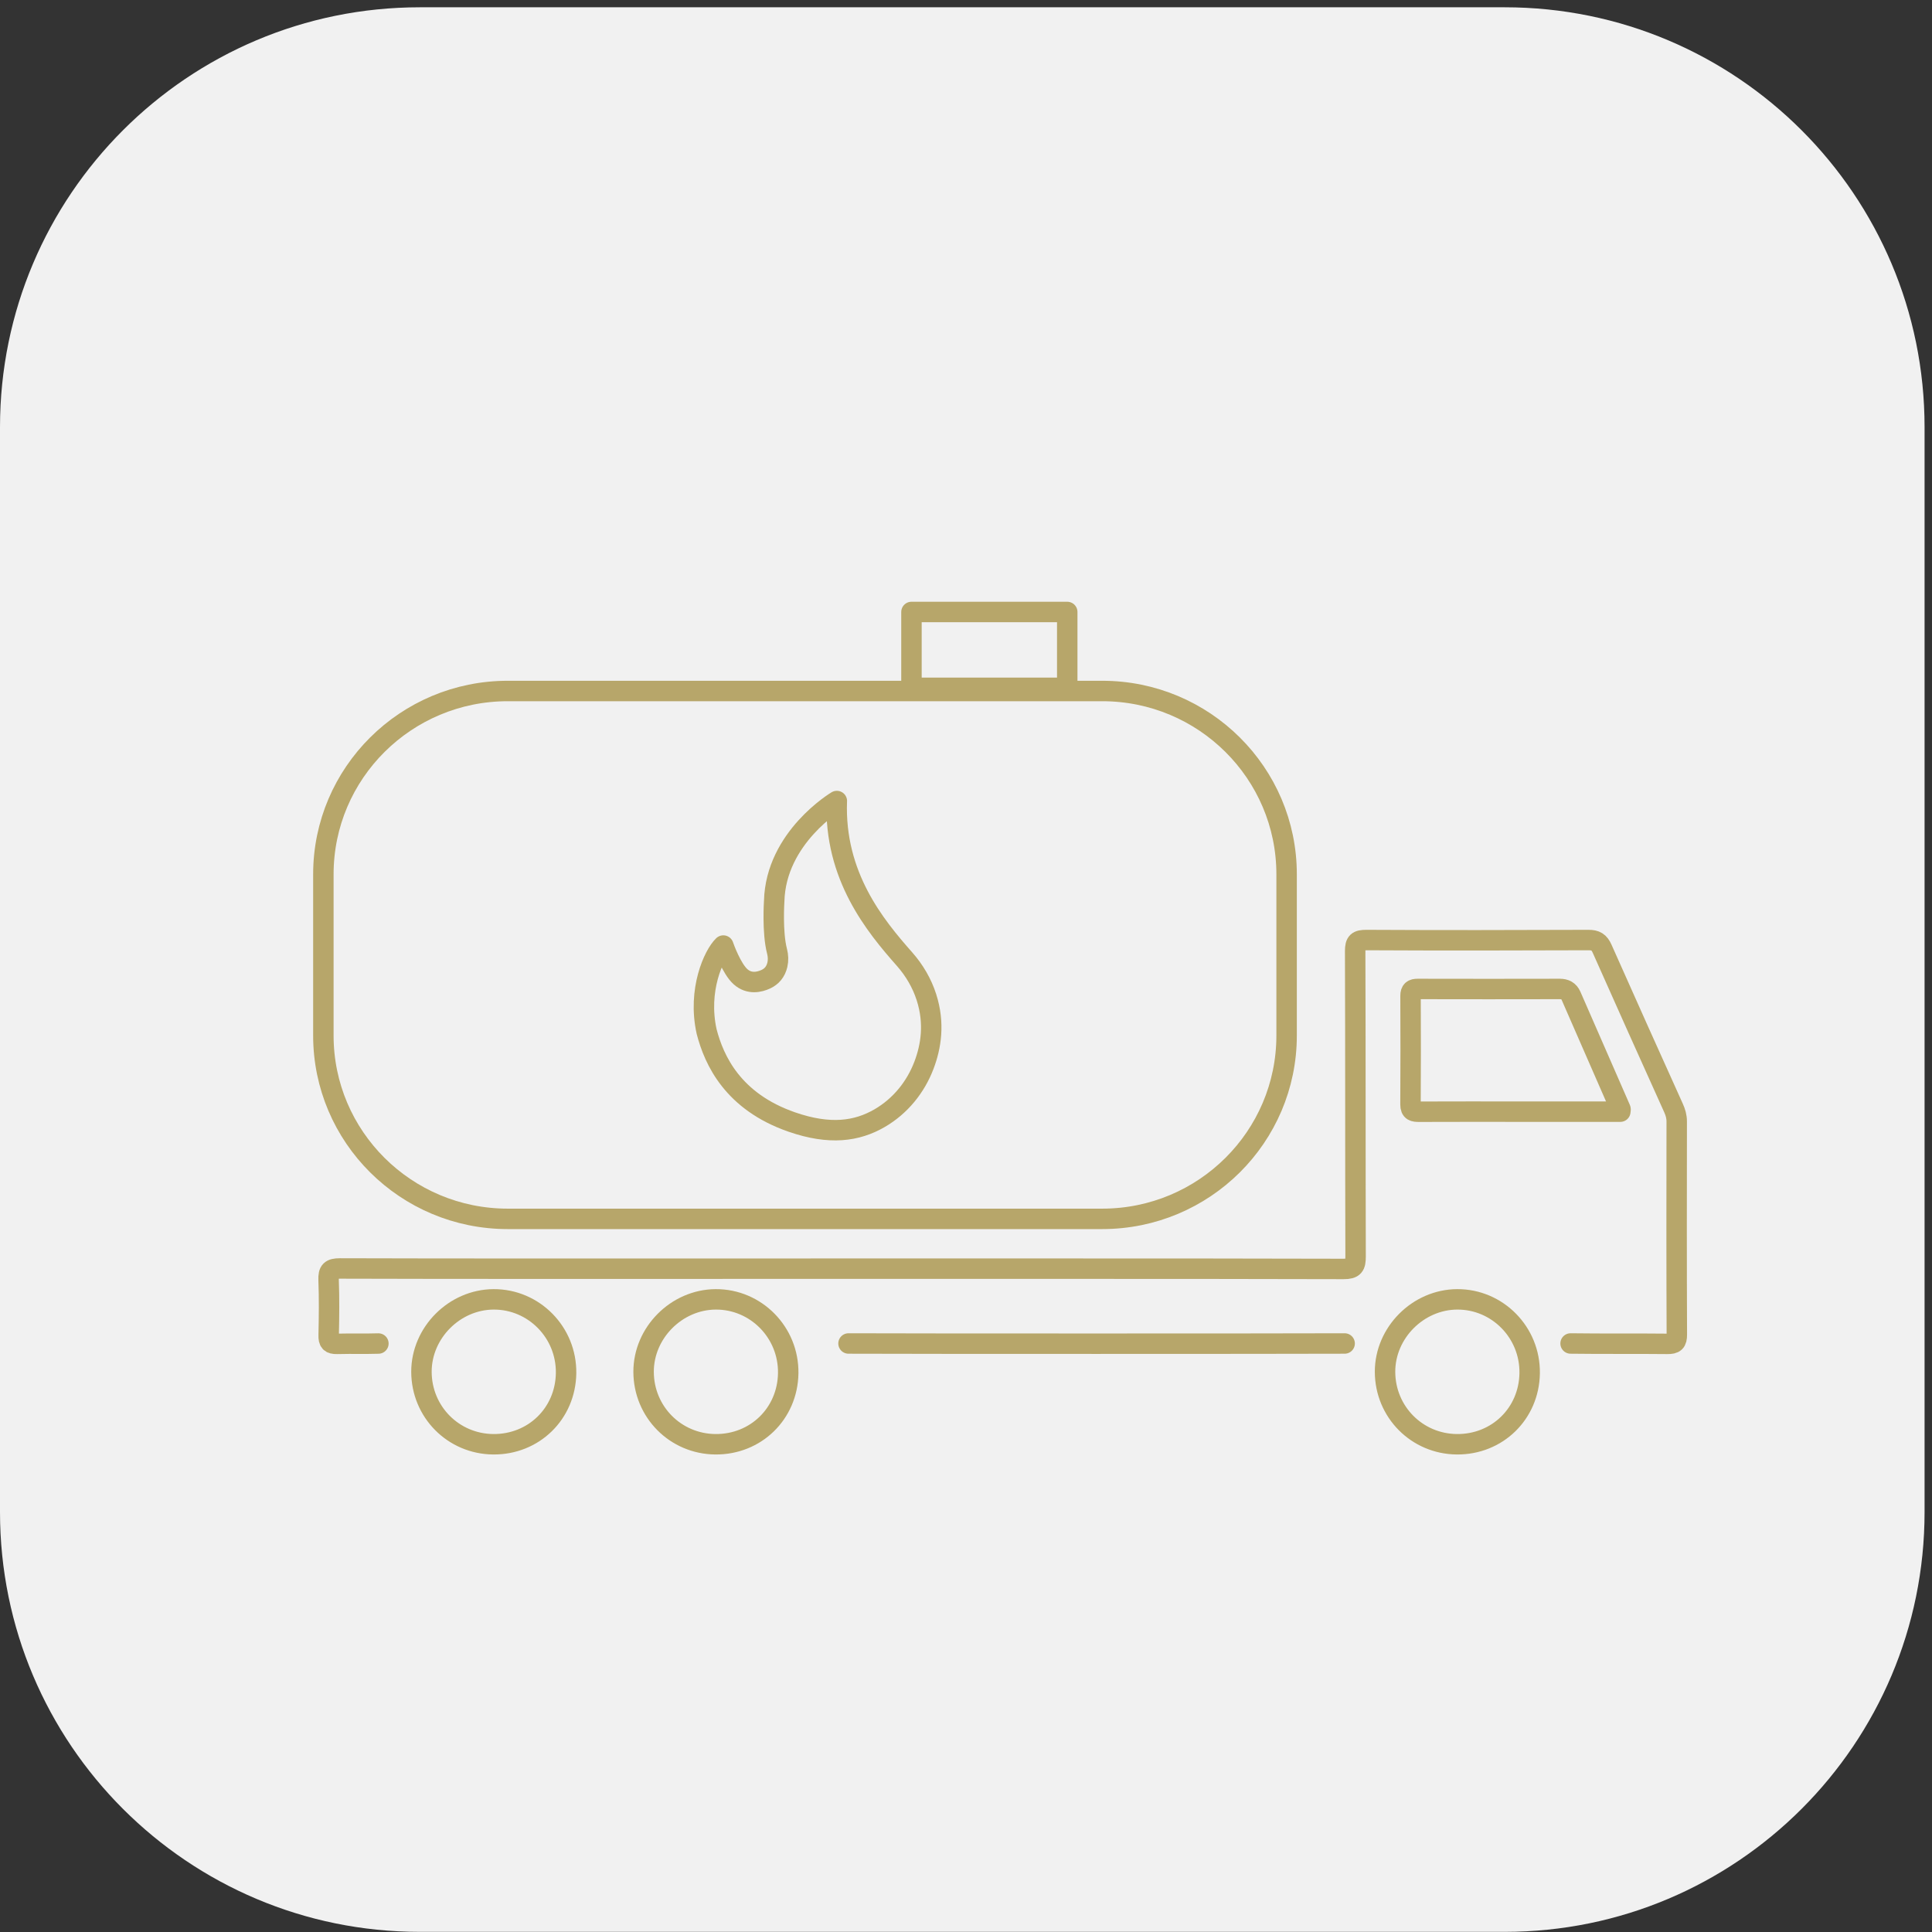 <svg xmlns="http://www.w3.org/2000/svg" width="189" height="189" viewBox="0 0 189 189" fill="none"><rect x="0" y="0" width="189" height="189" fill="#333333" stroke="none"/><path d="M0 41.783C0 19.101 18.388 0.713 41.07 0.713H147.203C169.885 0.713 188.273 19.101 188.273 41.783V147.916C188.273 170.599 169.885 188.986 147.203 188.986H41.07C18.388 188.986 0 170.599 0 147.916V41.783Z" fill="#F1F1F1"></path><g clip-path="url(#clip0_723_1571)"><path d="M81.865 78.362C81.865 78.362 75.892 81.908 75.736 88.156C75.736 88.156 75.529 91.209 76.014 93.059C76.126 93.487 76.148 93.941 76.048 94.372C75.888 95.069 75.484 95.529 74.928 95.787C74.29 96.086 73.293 96.315 72.437 95.544C71.58 94.774 70.842 92.743 70.761 92.499C69.823 93.391 68.228 96.846 69.126 100.908C69.86 103.75 71.714 107.772 77.457 109.763C81.172 111.05 83.819 110.681 86.059 109.38C88.064 108.215 89.57 106.364 90.389 104.204C91.082 102.372 91.45 100.115 90.63 97.553C90.189 96.175 89.447 94.914 88.487 93.826C85.614 90.575 81.591 85.698 81.862 78.365L81.865 78.362Z" stroke="#B7A66A" stroke-width="2" stroke-linecap="round" stroke-linejoin="round"></path><path d="M153.645 131.428C157.242 131.473 159.492 131.428 163.093 131.465C163.834 131.473 164.042 131.292 164.038 130.536C164.008 123.595 164.016 116.649 164.027 109.708C164.027 109.228 163.905 108.812 163.712 108.388C161.376 103.201 159.036 98.014 156.73 92.813C156.441 92.164 156.096 91.957 155.381 91.961C148.147 91.99 140.913 91.998 133.683 91.961C132.805 91.957 132.567 92.153 132.571 93.049C132.608 103.002 132.582 112.959 132.612 122.913C132.612 123.831 132.452 124.14 131.433 124.137C120.317 124.092 77.824 124.111 66.708 124.111C55.592 124.111 44.403 124.122 33.25 124.089C32.353 124.089 32.112 124.328 32.145 125.202C32.215 127.005 32.193 128.815 32.153 130.621C32.138 131.262 32.304 131.48 32.979 131.465C34.937 131.421 35.059 131.484 37.017 131.432" stroke="#B7A66A" stroke-width="2" stroke-linecap="round" stroke-linejoin="round"></path><path d="M83.007 131.428C89.422 131.458 125.126 131.454 131.541 131.428" stroke="#B7A66A" stroke-width="2" stroke-linecap="round" stroke-linejoin="round"></path><path d="M48.255 141.286C44.347 141.253 41.24 138.119 41.229 134.201C41.222 130.381 44.451 127.134 48.281 127.111C52.233 127.089 55.441 130.356 55.377 134.344C55.315 138.293 52.207 141.319 48.251 141.286H48.255Z" stroke="#B7A66A" stroke-width="2" stroke-linecap="round" stroke-linejoin="round"></path><path d="M69.986 141.286C66.078 141.253 62.971 138.119 62.96 134.201C62.953 130.381 66.182 127.134 70.012 127.111C73.964 127.089 77.171 130.356 77.108 134.344C77.045 138.293 73.938 141.319 69.982 141.286H69.986Z" stroke="#B7A66A" stroke-width="2" stroke-linecap="round" stroke-linejoin="round"></path><path d="M142.519 141.286C138.611 141.253 135.504 138.119 135.493 134.201C135.485 130.381 138.715 127.134 142.545 127.111C146.497 127.089 149.704 130.356 149.641 134.344C149.578 138.293 146.471 141.319 142.515 141.286H142.519Z" stroke="#B7A66A" stroke-width="2" stroke-linecap="round" stroke-linejoin="round"></path><path d="M158.51 108.749H148.473C145.266 108.749 142.059 108.742 138.852 108.756C138.326 108.756 137.981 108.72 137.984 108.041C138.007 104.499 138.003 100.956 137.988 97.413C137.988 96.897 138.203 96.742 138.693 96.746C143.323 96.757 147.958 96.757 152.589 96.746C153.108 96.746 153.475 96.934 153.686 97.413C155.299 101.103 156.916 104.793 158.525 108.487C158.551 108.543 158.517 108.624 158.51 108.745V108.749Z" stroke="#B7A66A" stroke-width="2" stroke-linecap="round" stroke-linejoin="round"></path><path d="M107.826 67.597H49.672C39.71 67.597 31.634 75.627 31.634 85.532V101.302C31.634 111.207 39.71 119.237 49.672 119.237H107.826C117.788 119.237 125.864 111.207 125.864 101.302V85.532C125.864 75.627 117.788 67.597 107.826 67.597Z" stroke="#B7A66A" stroke-width="2" stroke-linecap="round" stroke-linejoin="round"></path><path d="M104.404 59.867H89.165V67.287H104.404V59.867Z" stroke="#B7A66A" stroke-width="2" stroke-linecap="round" stroke-linejoin="round"></path></g><defs><clipPath id="clip0_723_1571"><rect width="135" height="84" fill="white" transform="translate(30.336 58.576)"></rect></clipPath></defs></svg>